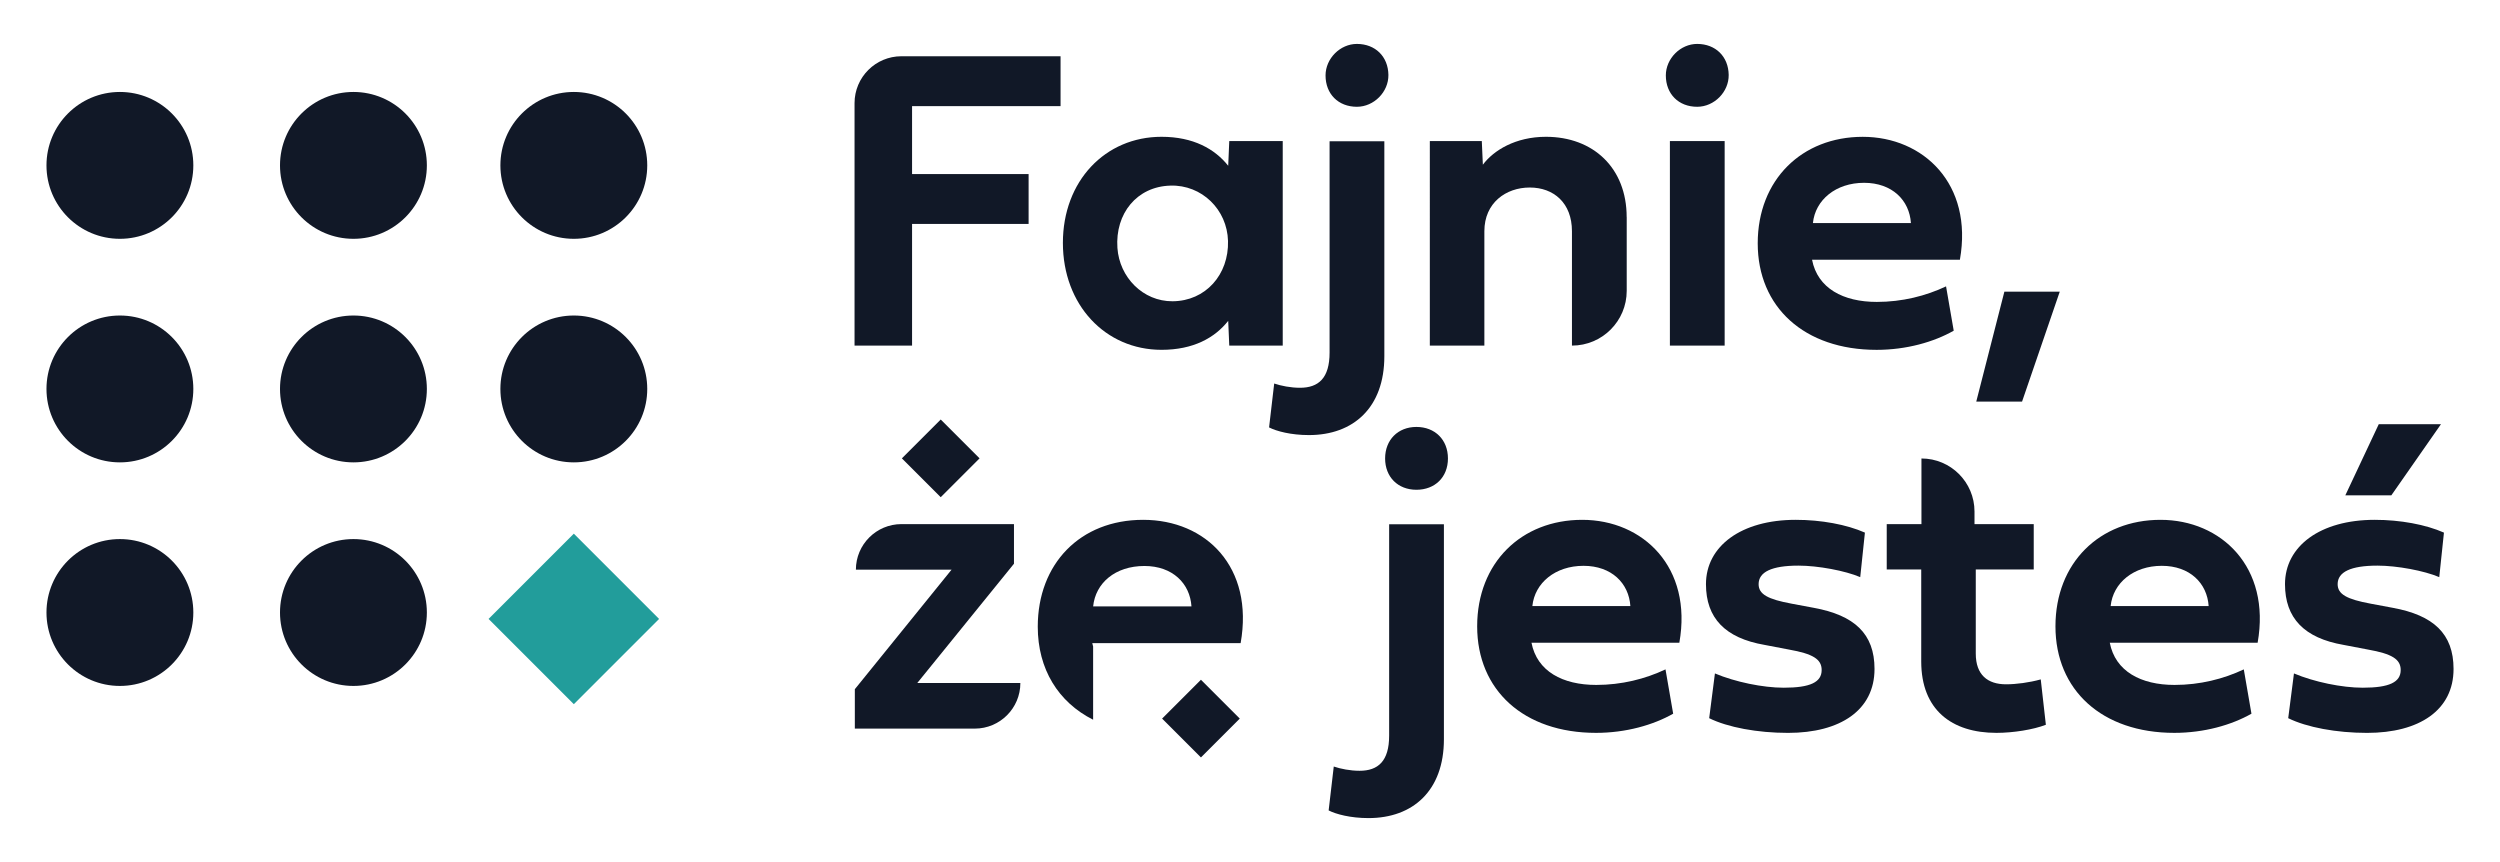 <?xml version="1.0" encoding="UTF-8"?>
<svg id="Layer_1" data-name="Layer 1" xmlns="http://www.w3.org/2000/svg" viewBox="0 0 1040.44 358.75">
  <defs>
    <style>
      .cls-1 {
        fill: #111827;
      }

      .cls-1, .cls-2 {
        stroke-width: 0px;
      }

      .cls-2 {
        fill: #229d9b;
      }
    </style>
  </defs>
  <g>
    <g>
      <path class="cls-1" d="m379.58,143.83h-23.94V42.93c0-10.78,8.74-19.52,19.52-19.52h66.22v20.75h-61.8v28.28h48.5v20.75h-48.5v50.63Z"/>
      <path class="cls-1" d="m442.35,101.09c0-25.8,17.64-44.16,41.05-44.16,13.21,0,22.17,5.05,27.75,12.06l.44-10.29h22.25v85.12h-22.25l-.44-10.29c-5.59,7.09-14.54,12.06-27.75,12.06-23.41,0-41.05-18.71-41.05-44.51Zm44.73-23.84c-13.92.39-23.02,11.6-22.04,25.93.84,12.25,10.66,22.27,22.94,22.2,13.76-.07,23.47-11.1,23.09-25.1-.36-13.08-10.89-23.41-23.98-23.04Z"/>
      <path class="cls-1" d="m553.34,58.8h22.79v89.46c0,21.37-12.86,32.81-31.39,32.81-7.45,0-13.48-1.6-16.58-3.19l2.13-18.27c2.84.98,6.92,1.77,10.73,1.77,7.71,0,12.32-3.99,12.32-14.63V58.8Zm-1.68-27.43c.01-7,6.08-13.11,13.08-13.09,7.61.02,12.96,5.22,13.08,12.88.1,7.09-6.01,13.27-13.1,13.28-7.74.01-13.08-5.33-13.06-13.07Z"/>
      <path class="cls-1" d="m677,90.36v30.68c0,12.58-10.2,22.79-22.79,22.79h0v-47.61c0-11.79-7.63-18.18-17.56-18.18s-18.89,6.38-18.89,18.18v47.61h-22.7V58.71h21.63l.44,9.84c4.43-5.94,13.57-11.62,26.25-11.62,19.68,0,33.6,12.95,33.6,33.43Z"/>
      <path class="cls-1" d="m693.28,31.37c.01-7,6.07-13.11,13.08-13.09,7.61.02,12.96,5.22,13.08,12.88.1,7.09-6.01,13.27-13.1,13.28-7.74.01-13.07-5.33-13.06-13.07Zm1.69,112.46V58.71h22.79v85.12h-22.79Z"/>
      <path class="cls-1" d="m813.1,137.62c-8.25,4.7-19.68,7.98-32.1,7.98-30.15,0-49.48-17.82-49.48-44.33s18.44-44.33,43.71-44.33,46.02,19.68,40.43,51.16h-61.53c2.31,11.88,12.95,17.55,26.95,17.55,10.55,0,20.39-2.48,28.82-6.47l3.19,18.44Zm-17.82-44.78c-.62-9.49-7.8-16.76-19.51-16.76s-20.3,7.09-21.28,16.76h40.79Z"/>
      <path class="cls-1" d="m857.22,121.39l-15.69,45.75h-19.06l11.7-45.75h23.05Z"/>
    </g>
    <g>
      <path class="cls-1" d="m355.76,286.83l40.25-49.74h-39.81c0-10.48,8.5-18.97,18.97-18.97h46.82v16.49l-40.25,49.65h42.91c0,10.48-8.5,18.97-18.97,18.97h-49.92v-16.4Z"/>
      <path class="cls-1" d="m578.13,218.2h22.79v89.46c0,21.37-12.86,32.81-31.39,32.81-7.45,0-13.48-1.6-16.58-3.19l2.13-18.27c2.84.98,6.92,1.77,10.73,1.77,7.71,0,12.32-3.99,12.32-14.63v-87.96Zm-1.68-27.4c0-7.71,5.32-13.12,13.03-13.12s13.12,5.32,13.12,13.12-5.41,13.03-13.12,13.03-13.03-5.32-13.03-13.03Z"/>
      <path class="cls-1" d="m696.34,297.02c-8.25,4.7-19.68,7.98-32.1,7.98-30.15,0-49.48-17.82-49.48-44.33s18.44-44.33,43.71-44.33,46.02,19.68,40.43,51.16h-61.53c2.31,11.88,12.95,17.55,26.95,17.55,10.55,0,20.39-2.48,28.82-6.47l3.19,18.44Zm-17.82-44.78c-.62-9.49-7.8-16.76-19.51-16.76s-20.3,7.09-21.28,16.76h40.79Z"/>
      <path class="cls-1" d="m754.86,252.96c16.85,3.1,25.27,10.73,25.27,25.45,0,17.11-14.19,26.6-36,26.6-12.77,0-25.09-2.31-32.81-6.12l2.39-18.62c8.42,3.55,19.95,5.94,28.64,5.94,11.08,0,15.78-2.31,15.78-7.36,0-4.52-3.64-6.74-13.57-8.51l-10.2-1.95c-16.4-2.84-24.38-11.17-24.38-25.27,0-15.87,14.72-26.78,37.33-26.78,10.64,0,21.19,1.95,28.82,5.32l-1.95,18.53c-6.21-2.66-17.56-4.79-25.71-4.79-11.17,0-16.58,2.66-16.58,7.71,0,4.17,3.72,6.29,13.92,8.16l9.04,1.69Z"/>
      <path class="cls-1" d="m822.27,237v35.02c0,8.87,4.96,12.77,12.59,12.77,4.26,0,9.66-.71,14.45-2.04l2.13,18.88c-5.23,2.04-13.65,3.37-20.57,3.37-18.71,0-31.3-9.67-31.3-29.7v-38.3h-14.36v-18.88h14.45v-27.31h0c12.19,0,22.08,9.88,22.08,22.08v5.23h24.65v18.88h-24.12Z"/>
      <path class="cls-1" d="m937.01,297.02c-8.25,4.7-19.68,7.98-32.1,7.98-30.15,0-49.48-17.82-49.48-44.33s18.44-44.33,43.71-44.33,46.02,19.68,40.43,51.16h-61.53c2.31,11.88,12.95,17.55,26.95,17.55,10.55,0,20.39-2.48,28.82-6.47l3.19,18.44Zm-17.82-44.78c-.62-9.49-7.8-16.76-19.51-16.76s-20.3,7.09-21.28,16.76h40.79Z"/>
      <path class="cls-1" d="m995.84,252.96c16.85,3.1,25.27,10.73,25.27,25.45,0,17.11-14.19,26.6-36,26.6-12.77,0-25.09-2.31-32.81-6.12l2.39-18.62c8.42,3.55,19.95,5.94,28.64,5.94,11.08,0,15.78-2.31,15.78-7.36,0-4.52-3.64-6.74-13.57-8.51l-10.2-1.95c-16.4-2.84-24.38-11.17-24.38-25.27,0-15.87,14.72-26.78,37.33-26.78,10.64,0,21.19,1.95,28.82,5.32l-1.95,18.53c-6.21-2.66-17.56-4.79-25.71-4.79-11.17,0-16.58,2.66-16.58,7.71,0,4.17,3.72,6.29,13.92,8.16l9.04,1.69Zm-.62-46.82h-19.15l13.92-29.61h25.89l-20.66,29.61Z"/>
      <g>
        <path class="cls-1" d="m454.94,269.12c-.13-.48-.26-.95-.36-1.45h61.74c5.6-31.58-14.32-51.33-40.57-51.33s-43.86,18.33-43.86,44.48c0,17.62,8.51,31.4,23.04,38.71v-30.41Zm21.35-33.57c11.74,0,18.95,7.3,19.57,16.81h-40.92c.98-9.7,9.16-16.81,21.35-16.81Z"/>
        <rect class="cls-1" x="488.37" y="287.62" width="22.86" height="22.86" transform="translate(-65.07 441.01) rotate(-45)"/>
        <rect class="cls-1" x="380.08" y="179.33" width="22.86" height="22.86" transform="translate(-20.22 332.71) rotate(-45)"/>
      </g>
    </g>
  </g>
  <g>
    <circle class="cls-1" cx="238.81" cy="161.87" r="30.56"/>
    <circle class="cls-1" cx="238.81" cy="68.83" r="30.56"/>
    <circle class="cls-1" cx="147.09" cy="254.91" r="30.56"/>
    <circle class="cls-1" cx="147.09" cy="161.87" r="30.56"/>
    <circle class="cls-1" cx="147.09" cy="68.83" r="30.56"/>
    <circle class="cls-1" cx="49.9" cy="254.91" r="30.56"/>
    <circle class="cls-1" cx="49.9" cy="161.87" r="30.56"/>
    <circle class="cls-1" cx="49.9" cy="68.83" r="30.56"/>
    <rect class="cls-2" x="213.72" y="232.49" width="50.18" height="50.18" transform="translate(225.54 608.58) rotate(-135)"/>
  </g>
</svg>